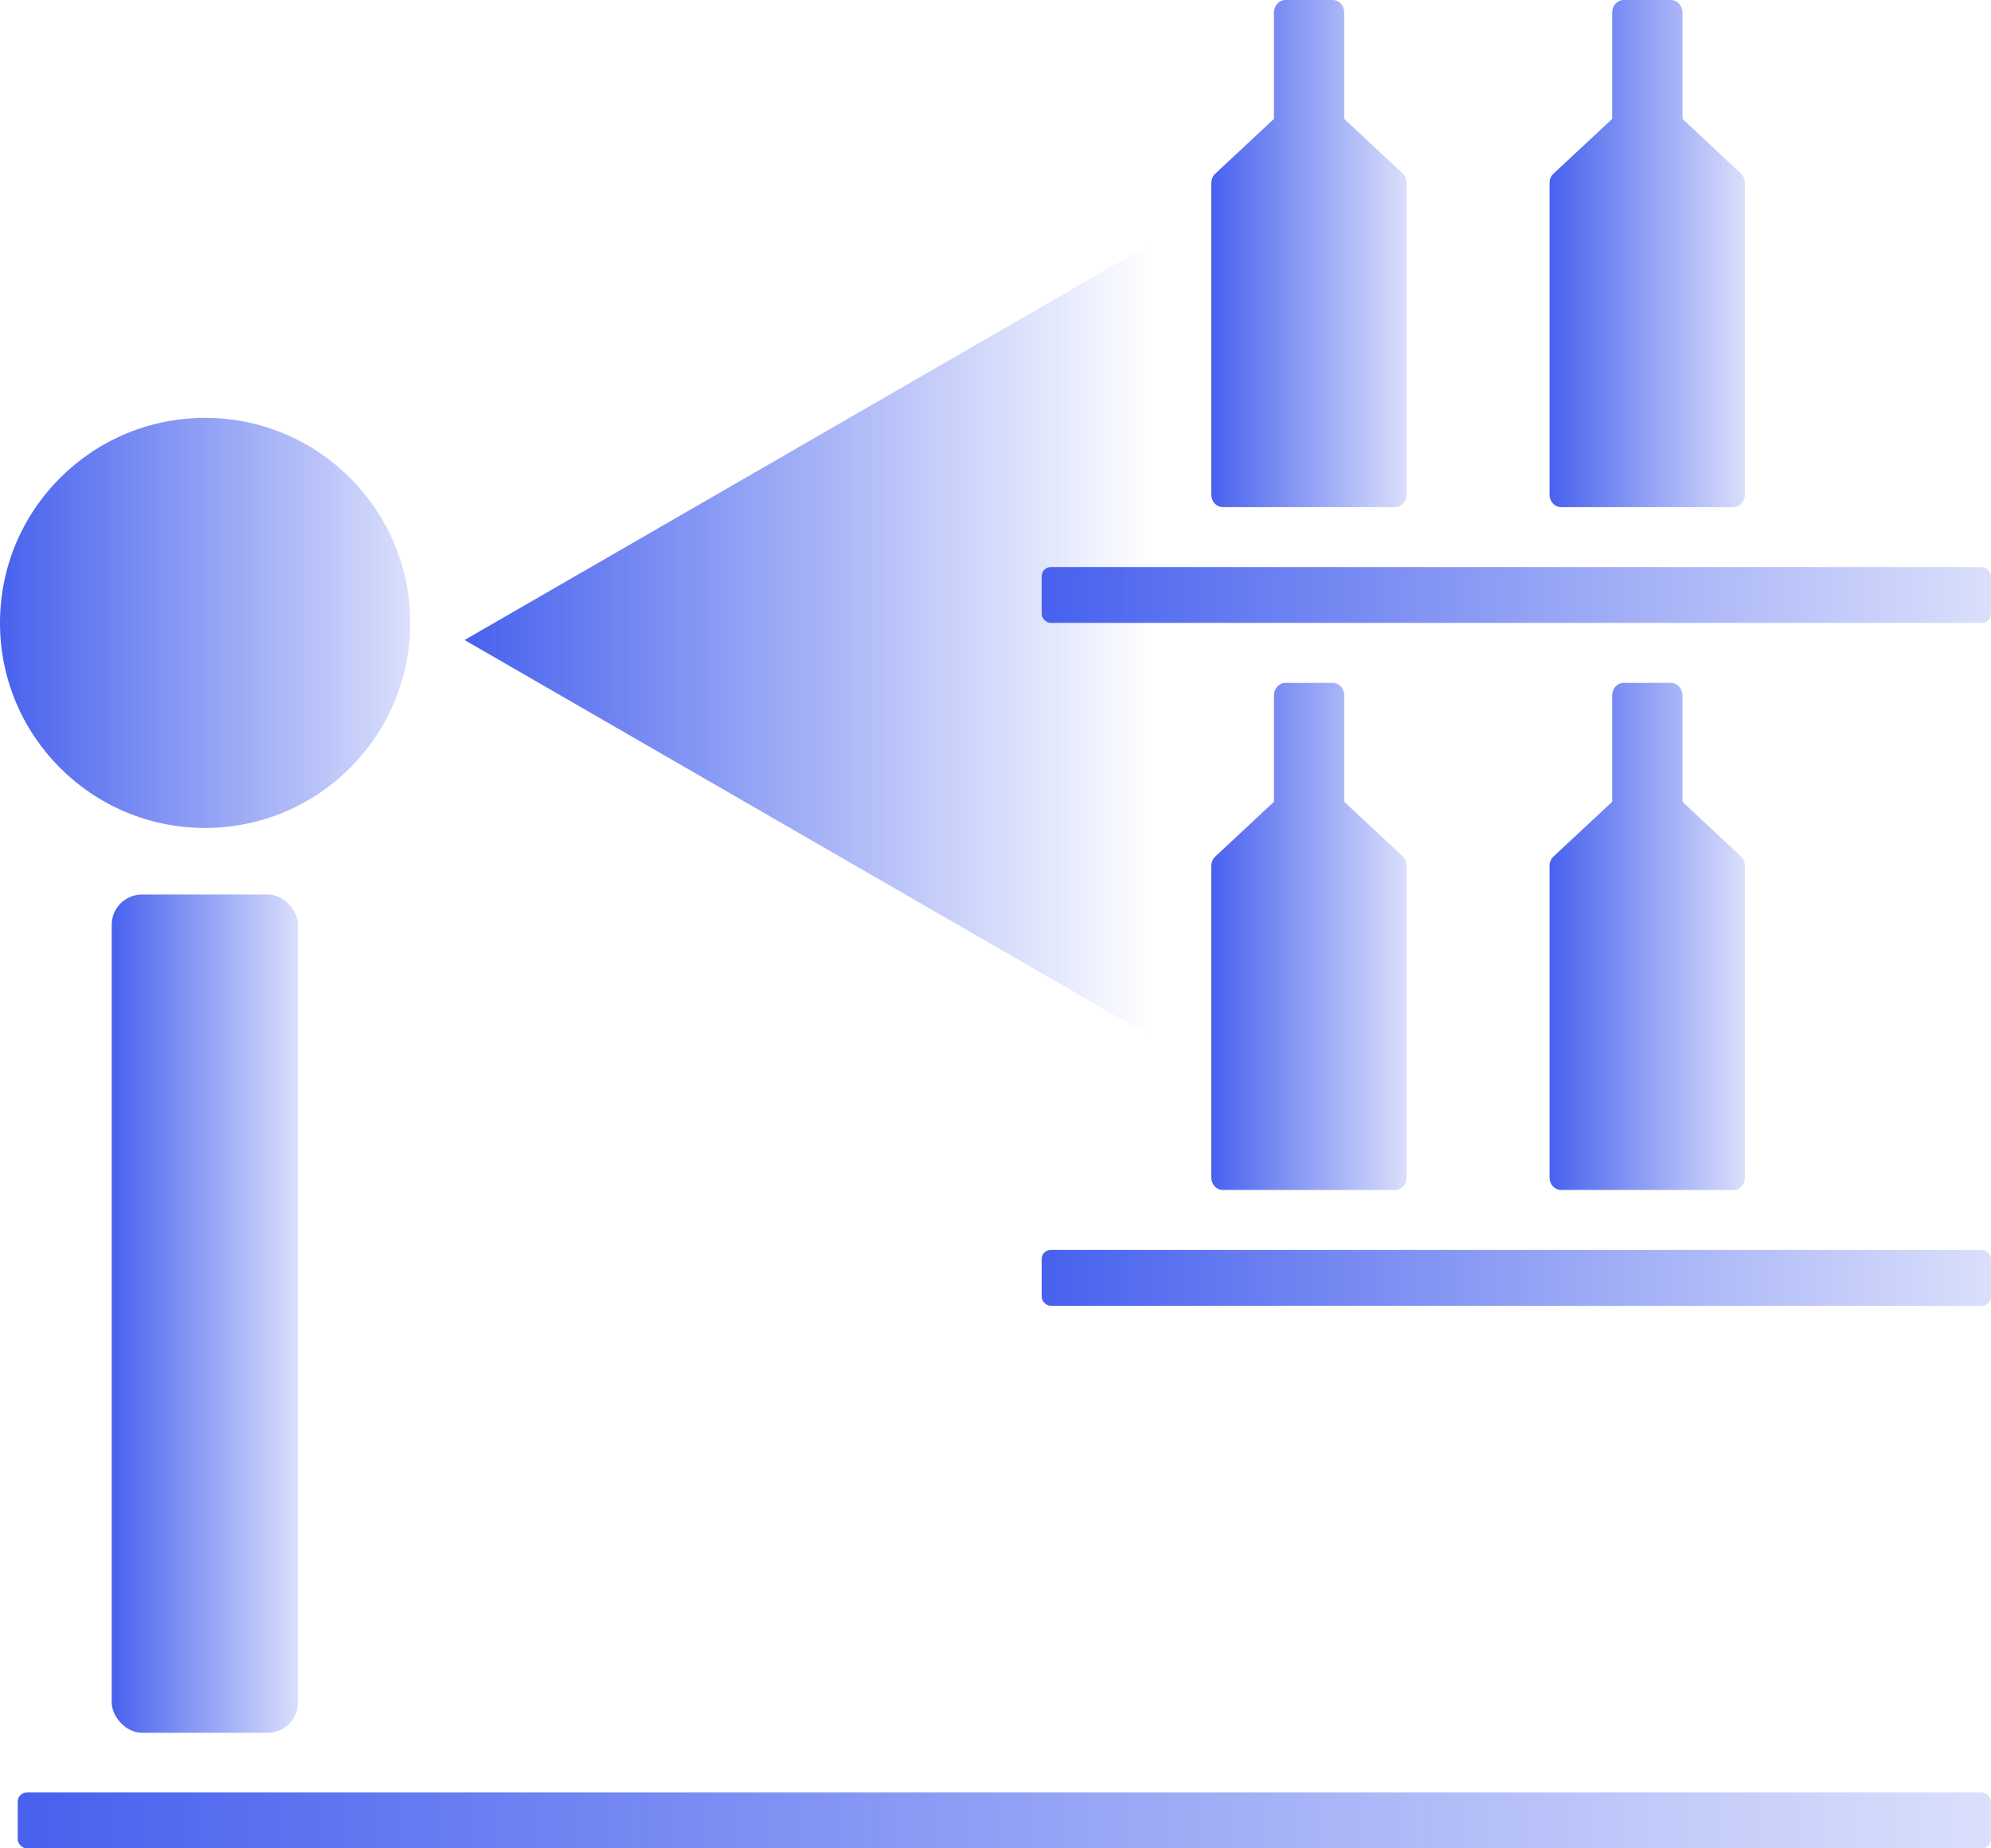 <svg xmlns="http://www.w3.org/2000/svg" xmlns:xlink="http://www.w3.org/1999/xlink" id="b" viewBox="0 0 96.6 89.7"><defs><linearGradient id="d" x1="58.77" y1="12.3" x2="68.26" y2="12.3" gradientUnits="userSpaceOnUse"><stop offset="0" stop-color="#4761ee"></stop><stop offset="1" stop-color="#4761ee" stop-opacity=".2"></stop></linearGradient><linearGradient id="e" x1="75.18" x2="84.67" xlink:href="#d"></linearGradient><linearGradient id="f" x1="50.54" y1="28.87" x2="96.6" y2="28.87" xlink:href="#d"></linearGradient><linearGradient id="g" y1="45.44" y2="45.44" xlink:href="#d"></linearGradient><linearGradient id="h" x1="75.18" y1="45.44" x2="84.67" y2="45.44" xlink:href="#d"></linearGradient><linearGradient id="i" x1="50.54" y1="62.01" x2="96.6" y2="62.01" xlink:href="#d"></linearGradient><linearGradient id="j" x1=".86" y1="88.35" x2="96.6" y2="88.35" xlink:href="#d"></linearGradient><linearGradient id="k" x1="5.42" y1="63.75" x2="14.47" y2="63.75" xlink:href="#d"></linearGradient><linearGradient id="l" x1="0" y1="30.23" x2="19.89" y2="30.23" xlink:href="#d"></linearGradient><linearGradient id="m" x1="22.54" y1="31.06" x2="55.91" y2="31.06" gradientUnits="userSpaceOnUse"><stop offset="0" stop-color="#4761ee"></stop><stop offset="1" stop-color="#4761ee" stop-opacity="0"></stop></linearGradient></defs><g id="c"><path d="M68.09,8.45l-2.87-2.68V.61c0-.34-.25-.61-.56-.61h-2.29c-.31,0-.56.27-.56.61v5.16l-2.87,2.68c-.11.11-.17.27-.17.43v15.12c0,.34.25.61.56.61h8.36c.31,0,.56-.27.56-.61v-15.12c0-.16-.06-.32-.17-.43Z" fill="url(#d)"></path><path d="M84.5,8.45l-2.87-2.68V.61c0-.34-.25-.61-.56-.61h-2.29c-.31,0-.56.27-.56.61v5.16l-2.87,2.68c-.11.11-.17.27-.17.43v15.12c0,.34.25.61.56.61h8.36c.31,0,.56-.27.56-.61v-15.12c0-.16-.06-.32-.17-.43Z" fill="url(#e)"></path><rect x="50.54" y="27.52" width="46.06" height="2.71" rx=".44" ry=".44" fill="url(#f)"></rect><path d="M68.09,41.59l-2.87-2.68v-5.16c0-.34-.25-.61-.56-.61h-2.29c-.31,0-.56.27-.56.61v5.16l-2.87,2.68c-.11.11-.17.27-.17.43v15.12c0,.34.25.61.56.61h8.36c.31,0,.56-.27.56-.61v-15.12c0-.16-.06-.32-.17-.43Z" fill="url(#g)"></path><path d="M84.5,41.59l-2.87-2.68v-5.16c0-.34-.25-.61-.56-.61h-2.29c-.31,0-.56.27-.56.61v5.16l-2.87,2.68c-.11.11-.17.27-.17.43v15.12c0,.34.25.61.56.61h8.36c.31,0,.56-.27.56-.61v-15.12c0-.16-.06-.32-.17-.43Z" fill="url(#h)"></path><rect x="50.54" y="60.66" width="46.06" height="2.71" rx=".44" ry=".44" fill="url(#i)"></rect><rect x=".86" y="86.99" width="95.74" height="2.71" rx=".44" ry=".44" fill="url(#j)"></rect><rect x="5.42" y="43.41" width="9.04" height="40.68" rx="1.47" ry="1.47" fill="url(#k)"></rect><circle cx="9.95" cy="30.23" r="9.95" fill="url(#l)"></circle><polygon points="22.54 31.06 55.91 50.33 55.91 11.79 22.54 31.06" fill="url(#m)"></polygon></g></svg>